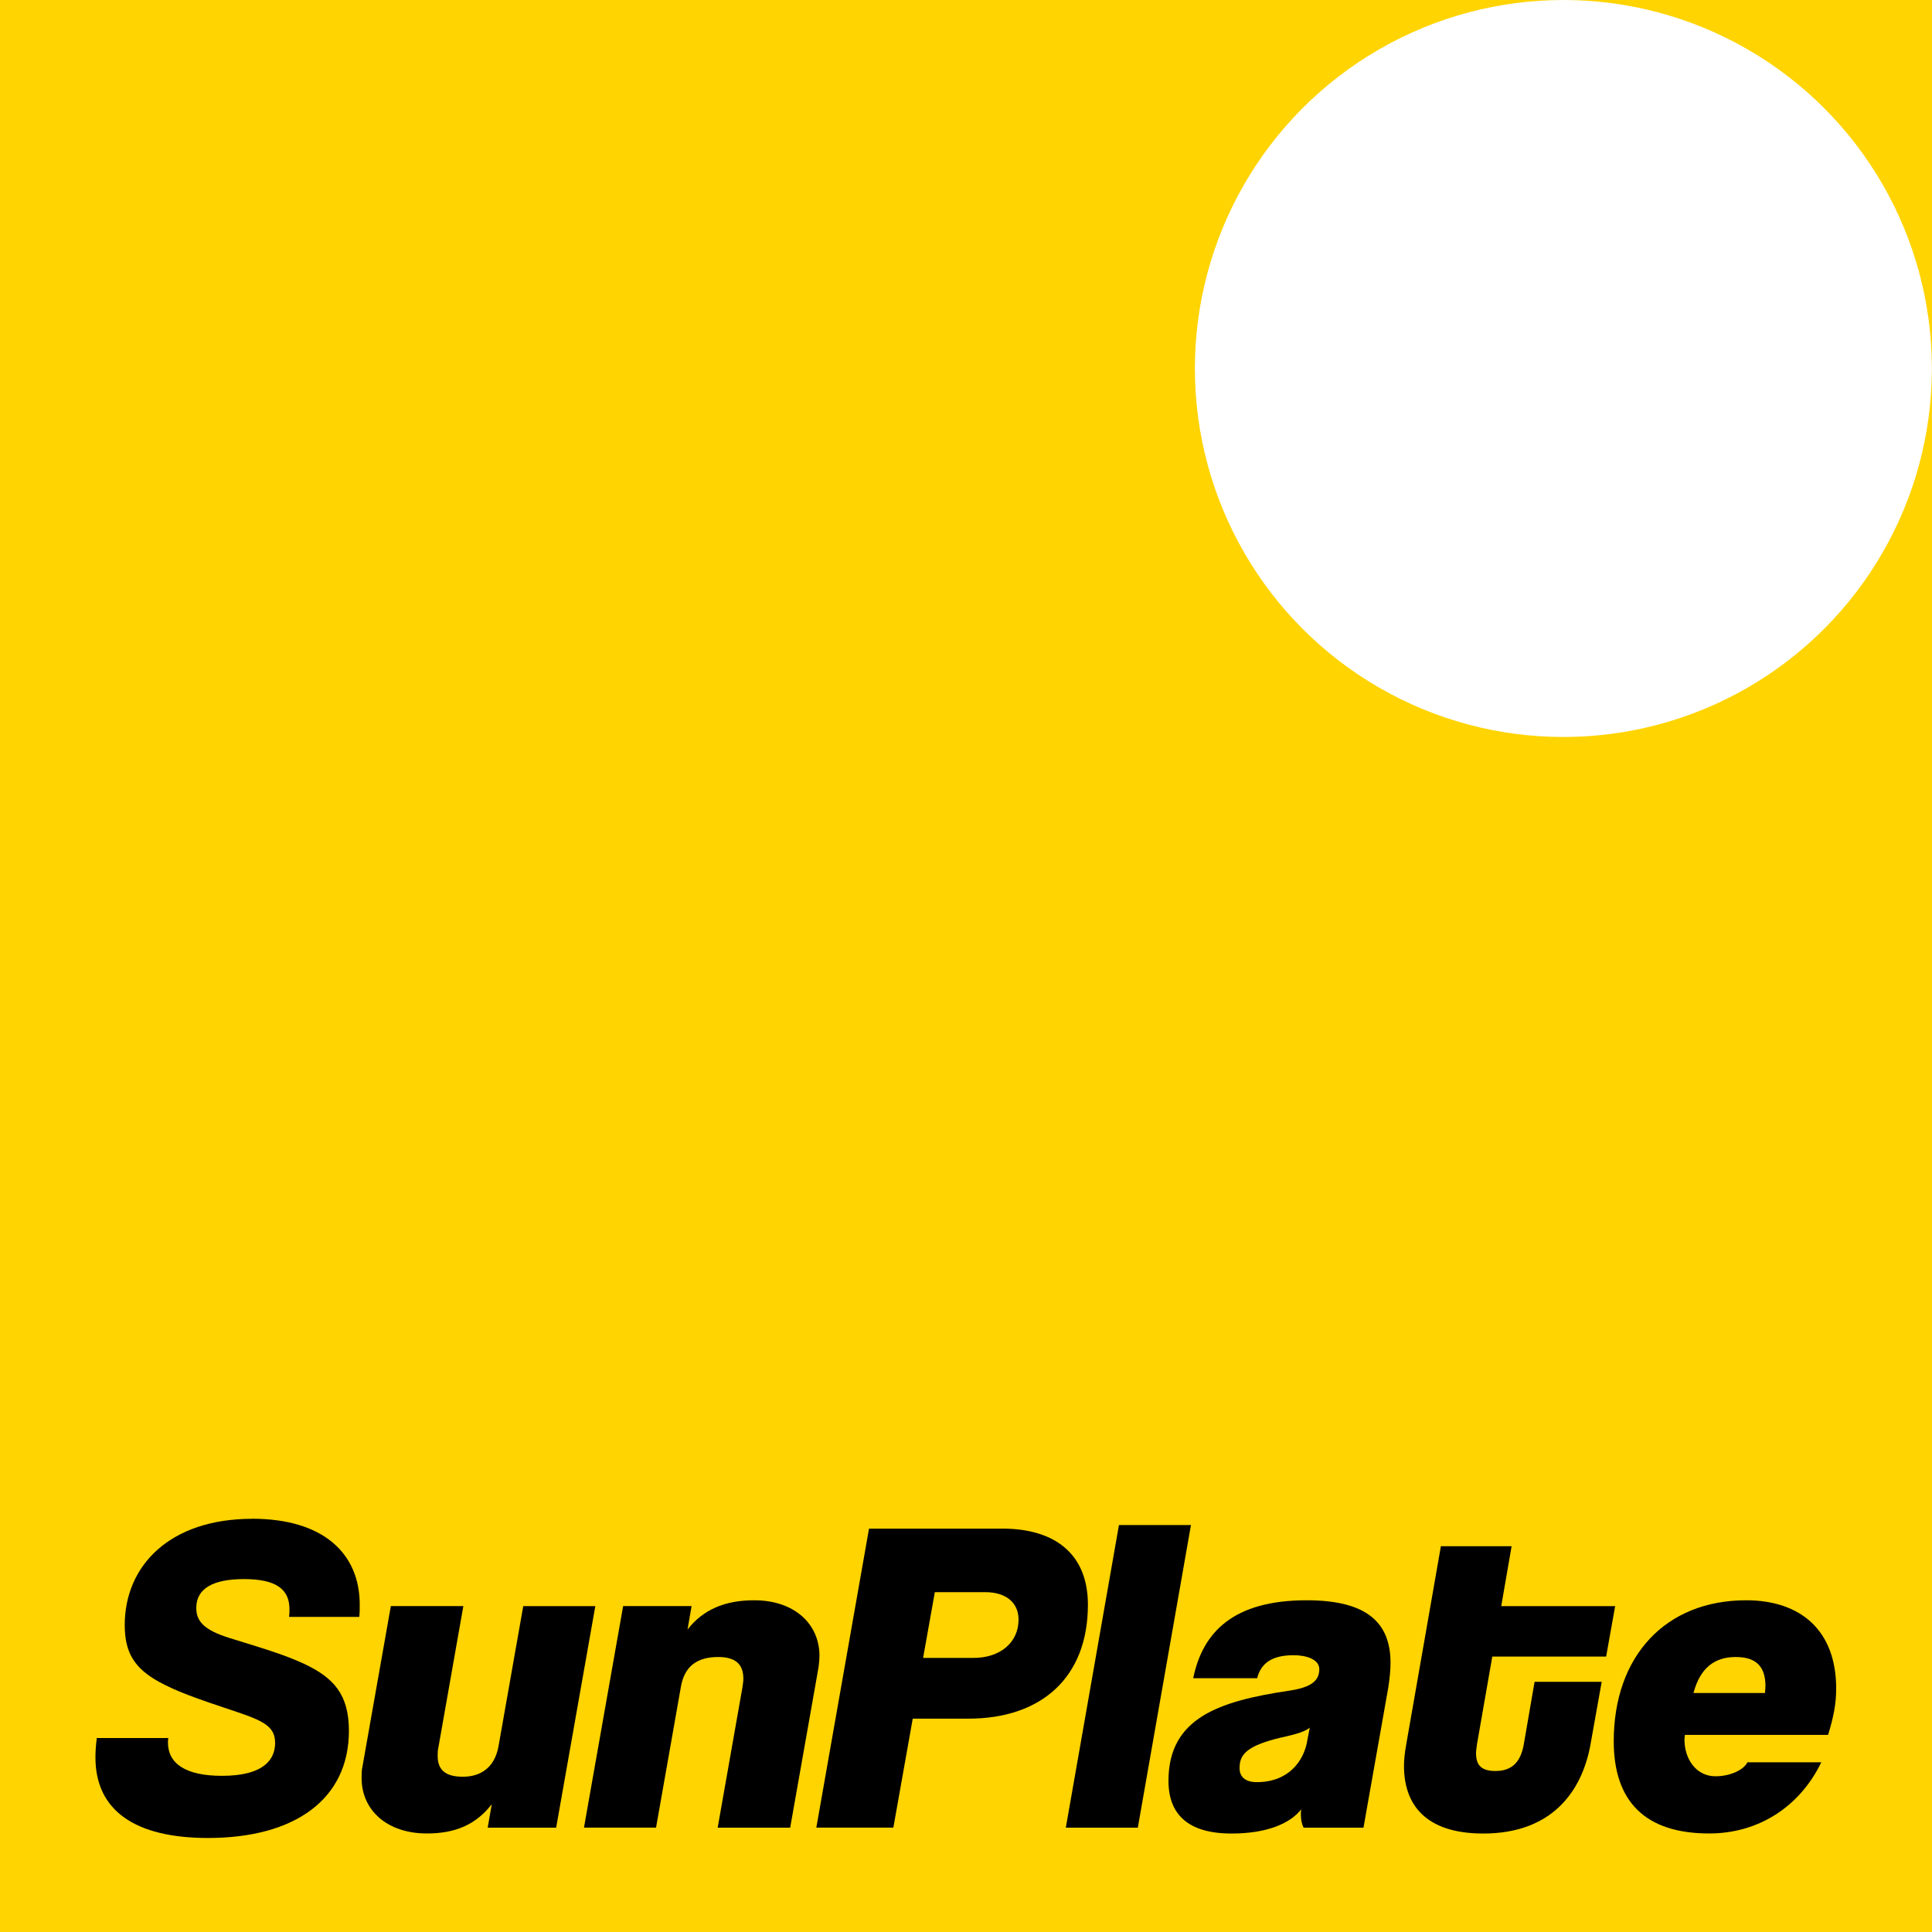<?xml version="1.0" encoding="UTF-8"?>
<svg id="Ebene_1" data-name="Ebene 1" xmlns="http://www.w3.org/2000/svg" viewBox="0 0 300 300">
  <defs>
    <style>
      .cls-1 {
        fill: #fff;
      }

      .cls-2 {
        fill: #ffd400;
      }
    </style>
  </defs>
  <rect class="cls-2" width="300" height="300"/>
  <path d="m39.16,235.84c-12.79,0-19.79,7.27-19.79,16.5,0,4.33,1.54,6.71,5.31,8.81,2.73,1.47,5.17,2.38,12.31,4.75,4.12,1.4,5.73,2.31,5.73,4.75s-1.61,5.1-8.25,5.1c-5.73,0-8.39-1.96-8.39-5.17,0-.21,0-.42.07-.7h-11.12c-.14,1.12-.21,2.1-.21,3.01,0,8.25,6.15,12.51,17.48,12.51,13.56,0,21.88-6.08,21.88-16.64,0-5.66-2.38-8.25-6.99-10.42-2.94-1.33-5.17-2.03-11.54-3.99-4.06-1.26-5.17-2.66-5.17-4.68,0-3.08,2.73-4.47,7.41-4.47,5.03,0,7.06,1.61,7.06,4.68,0,.35,0,.77-.07,1.19h10.91c.07-.63.07-1.26.07-1.89,0-7.97-5.66-13.35-16.71-13.35Z"/>
  <path d="m81.25,249.4l-3.85,21.81c-.63,3.36-2.87,4.68-5.52,4.68-2.52,0-3.92-.91-3.92-3.22,0-.49,0-.91.14-1.47l3.85-21.81h-11.26l-4.4,24.89c-.14.63-.14,1.19-.14,1.82,0,4.96,3.92,8.6,10.14,8.6,4.47,0,7.62-1.4,10.07-4.54l-.63,3.64h10.63l6.08-34.4h-11.19Z"/>
  <path d="m127.25,257.16c0-5.03-3.92-8.67-10.14-8.67-4.47,0-7.9,1.4-10.35,4.54l.63-3.64h-10.63l-6.08,34.4h11.19l3.85-21.81c.56-3.36,2.66-4.68,5.8-4.68,2.52,0,3.91.98,3.91,3.36,0,.42-.07.84-.14,1.33l-3.85,21.81h11.26l4.4-24.89c.07-.63.14-1.19.14-1.75Z"/>
  <path d="m155.57,237.37h-20.63l-8.18,46.42h11.96l3.01-16.92h8.67c11.26,0,18.53-6.36,18.53-17.69,0-7.69-4.89-11.82-13.35-11.82Zm-4.4,20.07h-7.83l1.82-10.21h7.83c3.29,0,5.17,1.68,5.17,4.27,0,3.5-2.8,5.94-6.99,5.94Z"/>
  <polygon points="173.75 236.81 165.5 283.8 176.68 283.8 184.93 236.81 173.75 236.81"/>
  <path d="m202.9,248.49c-11.4,0-16.15,4.96-17.62,12.1h9.93c.56-2.17,2.1-3.57,5.66-3.57,1.96,0,3.99.63,3.99,2.17,0,1.89-1.4,2.87-4.82,3.36-10.7,1.61-18.6,4.19-18.6,13.98,0,5.17,3.01,8.18,9.79,8.18,5.59,0,9.16-1.61,10.84-3.78-.07.28-.07.56-.07.84,0,.77.14,1.47.42,2.03h9.3l3.85-21.74c.21-1.4.35-2.66.35-3.85,0-6.22-3.64-9.72-13-9.72Zm.07,21.95c-.56,3.01-2.87,6.29-7.83,6.29-1.68,0-2.66-.77-2.66-2.17,0-1.96.84-3.43,6.43-4.75,2.59-.56,3.78-.98,4.47-1.54l-.42,2.17Z"/>
  <path d="m231.71,257.23h17.69l1.4-7.83h-17.69l1.61-9.3h-10.98l-5.38,30.76c-.21,1.19-.35,2.31-.35,3.36,0,5.94,3.29,10.49,12.31,10.49,10.63,0,15.31-6.5,16.64-13.77l1.75-9.79h-10.42l-1.68,9.72c-.49,2.8-1.89,4.13-4.4,4.13-2.1,0-3.01-.84-3.01-2.73,0-.42.07-.84.14-1.4l2.38-13.63Z"/>
  <path d="m271.14,248.49c-12.52,0-20.56,8.67-20.56,21.88,0,9.37,4.89,14.33,14.82,14.33,7.48,0,13.98-3.98,17.41-11.05h-11.47c-.63,1.26-2.8,2.17-4.96,2.17-2.94,0-4.82-2.59-4.82-5.73,0-.21.07-.49.07-.7h22.23c.84-2.73,1.26-4.75,1.26-7.2,0-9.02-5.52-13.7-13.98-13.7Zm2.94,14.4h-11.12c1.05-3.92,3.29-5.59,6.57-5.59,3.08,0,4.61,1.4,4.61,4.54,0,.35-.07.7-.07,1.05Z"/>
  <circle class="cls-1" cx="242.76" cy="57.22" r="57.22"/>
</svg>